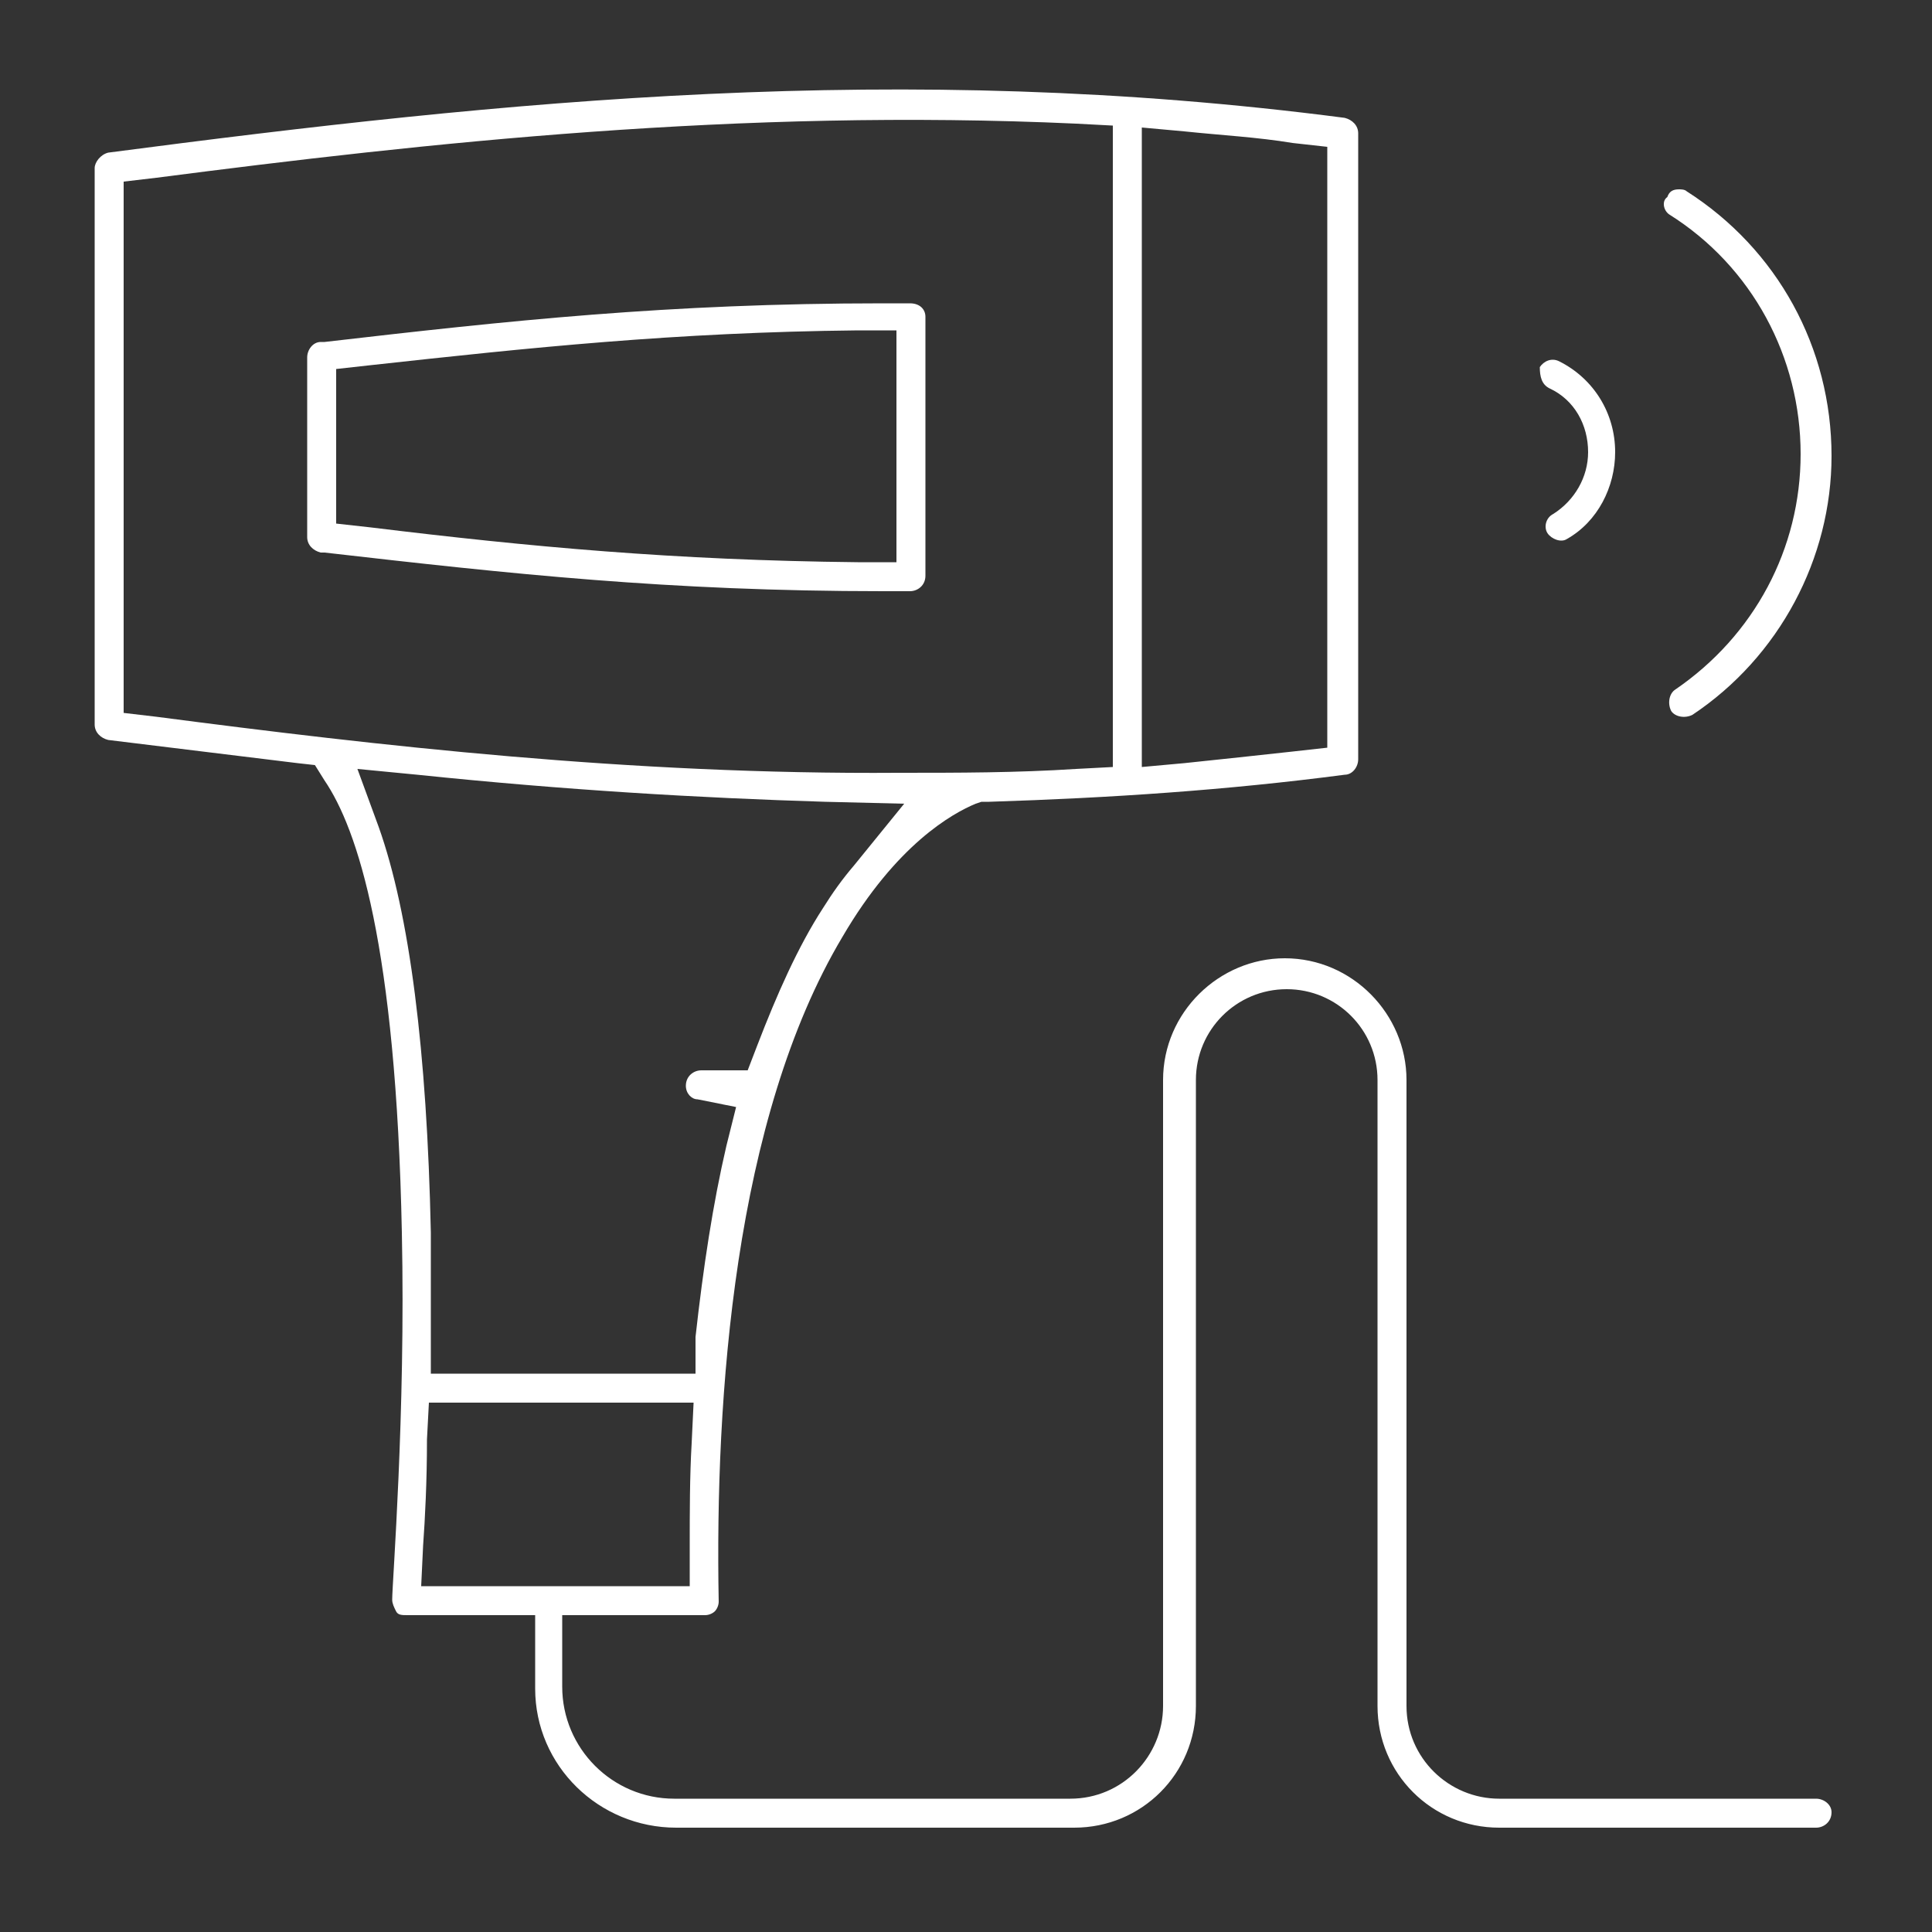<svg xmlns="http://www.w3.org/2000/svg" xmlns:xlink="http://www.w3.org/1999/xlink" id="Livello_1" x="0px" y="0px" viewBox="0 0 100 100" style="enable-background:new 0 0 100 100;" xml:space="preserve"><rect x="0" y="0" width="100" height="100" fill="#333333" stroke="none"/><style type="text/css">	.st0{display:none;stroke:#FFFFFF;stroke-miterlimit:10;}	.st1{fill:#FFFFFF;}</style><rect x="-0.8" y="-1.9" class="st0" width="102" height="102.9"></rect><g>	<path class="st1" d="M86.4,11.1L86.4,11.1c4.3,2.7,6.8,7.4,6.8,12.4c0,4.9-2.4,9.4-6.5,12.2c-0.3,0.2-0.4,0.7-0.2,1.1  c0.2,0.3,0.7,0.4,1.1,0.2c4.5-3,7.2-8.1,7.2-13.4c0-5.6-2.8-10.7-7.5-13.7c-0.1-0.1-0.3-0.1-0.4-0.1c-0.3,0-0.5,0.1-0.6,0.4  C86,10.4,86.1,10.9,86.4,11.1"></path>	<path class="st1" d="M80.2,20.1c1.3,0.6,2,1.9,2,3.3c0,1.3-0.7,2.5-1.8,3.2c-0.4,0.2-0.5,0.7-0.3,1c0.2,0.3,0.7,0.5,1,0.3  c1.6-0.9,2.5-2.7,2.5-4.5c0-2-1.1-3.8-2.9-4.7c-0.4-0.2-0.8,0-1,0.3C79.7,19.5,79.8,19.9,80.2,20.1"></path>	<path class="st1" d="M21.8,82.1l0.1-2.1c0.1-1.4,0.2-3.3,0.2-5.5l0.1-1.9h13.7l-0.1,2.1c-0.1,1.7-0.1,3.6-0.1,5.4l0,2H21.8z   M19.6,42.8l-1.1-3l3.1,0.3c7.7,0.8,14.6,1.2,21.1,1.4l4.1,0.1l-2.6,3.2c-0.6,0.7-1.1,1.4-1.6,2.2c-1.3,2-2.4,4.5-3.4,7.1l-0.5,1.3  h-2.4c-0.4,0-0.8,0.3-0.8,0.8c0,0.4,0.3,0.7,0.6,0.7l2,0.4l-0.5,2c-0.7,3-1.2,6.3-1.6,9.9L36,71.1H22.3l0-2c0-1.7,0-3.5,0-5.3  C22.1,54.4,21.2,47.3,19.6,42.8 M8.1,37.1l-1.7-0.2V9.4l1.7-0.2C22,7.4,38.3,5.6,55.7,6.4l1.9,0.1v33.2l-1.9,0.1  c-3.1,0.2-6.1,0.2-9.2,0.2C32.6,40.1,19.6,38.6,8.1,37.1 M59.1,6.6l2.2,0.2c1.9,0.2,3.8,0.3,5.6,0.6l1.8,0.2v31.1l-1.8,0.2  c-1.8,0.2-3.7,0.4-5.6,0.6l-2.2,0.2V6.6z M94,93.1H77.6c-2.6,0-4.8-2.1-4.8-4.8V55.9c0-3.4-2.8-6.3-6.3-6.3c-3.4,0-6.3,2.8-6.3,6.3  v32.4c0,2.6-2.1,4.8-4.8,4.8H34.9c-3.2,0-5.8-2.6-5.8-5.8l0-0.1l0-0.1v-3.5h7.4c0.2,0,0.4-0.1,0.5-0.2c0.1-0.1,0.2-0.3,0.2-0.5  C37,72.3,38,57.9,43.6,48.5c2.8-4.8,5.7-6.4,6.9-6.9l0.3-0.1l0.4,0c6.3-0.2,12.3-0.6,18.4-1.4c0.4,0,0.7-0.4,0.7-0.8V6.9  c0-0.4-0.3-0.7-0.7-0.8c-23-3-43.4-0.9-64,1.8C5.2,8,4.9,8.4,4.9,8.7v28.8c0,0.4,0.3,0.7,0.7,0.8c3.3,0.4,6.5,0.8,9.8,1.2l0.9,0.1  l0.5,0.8c1.7,2.5,3.7,8.5,4,23.4c0.2,9.4-0.5,18.1-0.5,19c0,0.2,0.1,0.4,0.2,0.6c0.1,0.2,0.3,0.2,0.6,0.2h6.6v3.8  c0,4,3.3,7.2,7.3,7.2h20.6c3.5,0,6.3-2.8,6.3-6.3V55.9c0-2.6,2.1-4.7,4.7-4.7c2.6,0,4.7,2.1,4.7,4.7v32.4c0,3.5,2.8,6.3,6.3,6.3H94  c0.4,0,0.8-0.3,0.8-0.8C94.8,93.4,94.4,93.1,94,93.1"></path>	<path class="st1" d="M46.4,29.1l-2,0c-9.5-0.1-17-0.8-25.2-1.8l-1.8-0.2v-8l1.8-0.2c8.2-0.9,15.7-1.7,25.2-1.8l2,0V29.1z   M47.1,15.7c-0.5,0-1,0-1.4,0c-11.1,0-19.4,0.9-28.9,2l-0.2,0c-0.4,0-0.7,0.4-0.7,0.8v9.3c0,0.4,0.3,0.7,0.7,0.8l0.2,0  c9.6,1.1,17.8,2,28.9,2c0.5,0,1,0,1.4,0c0.4,0,0.8-0.3,0.8-0.8V16.4C47.9,16,47.6,15.7,47.1,15.7"></path></g></svg>